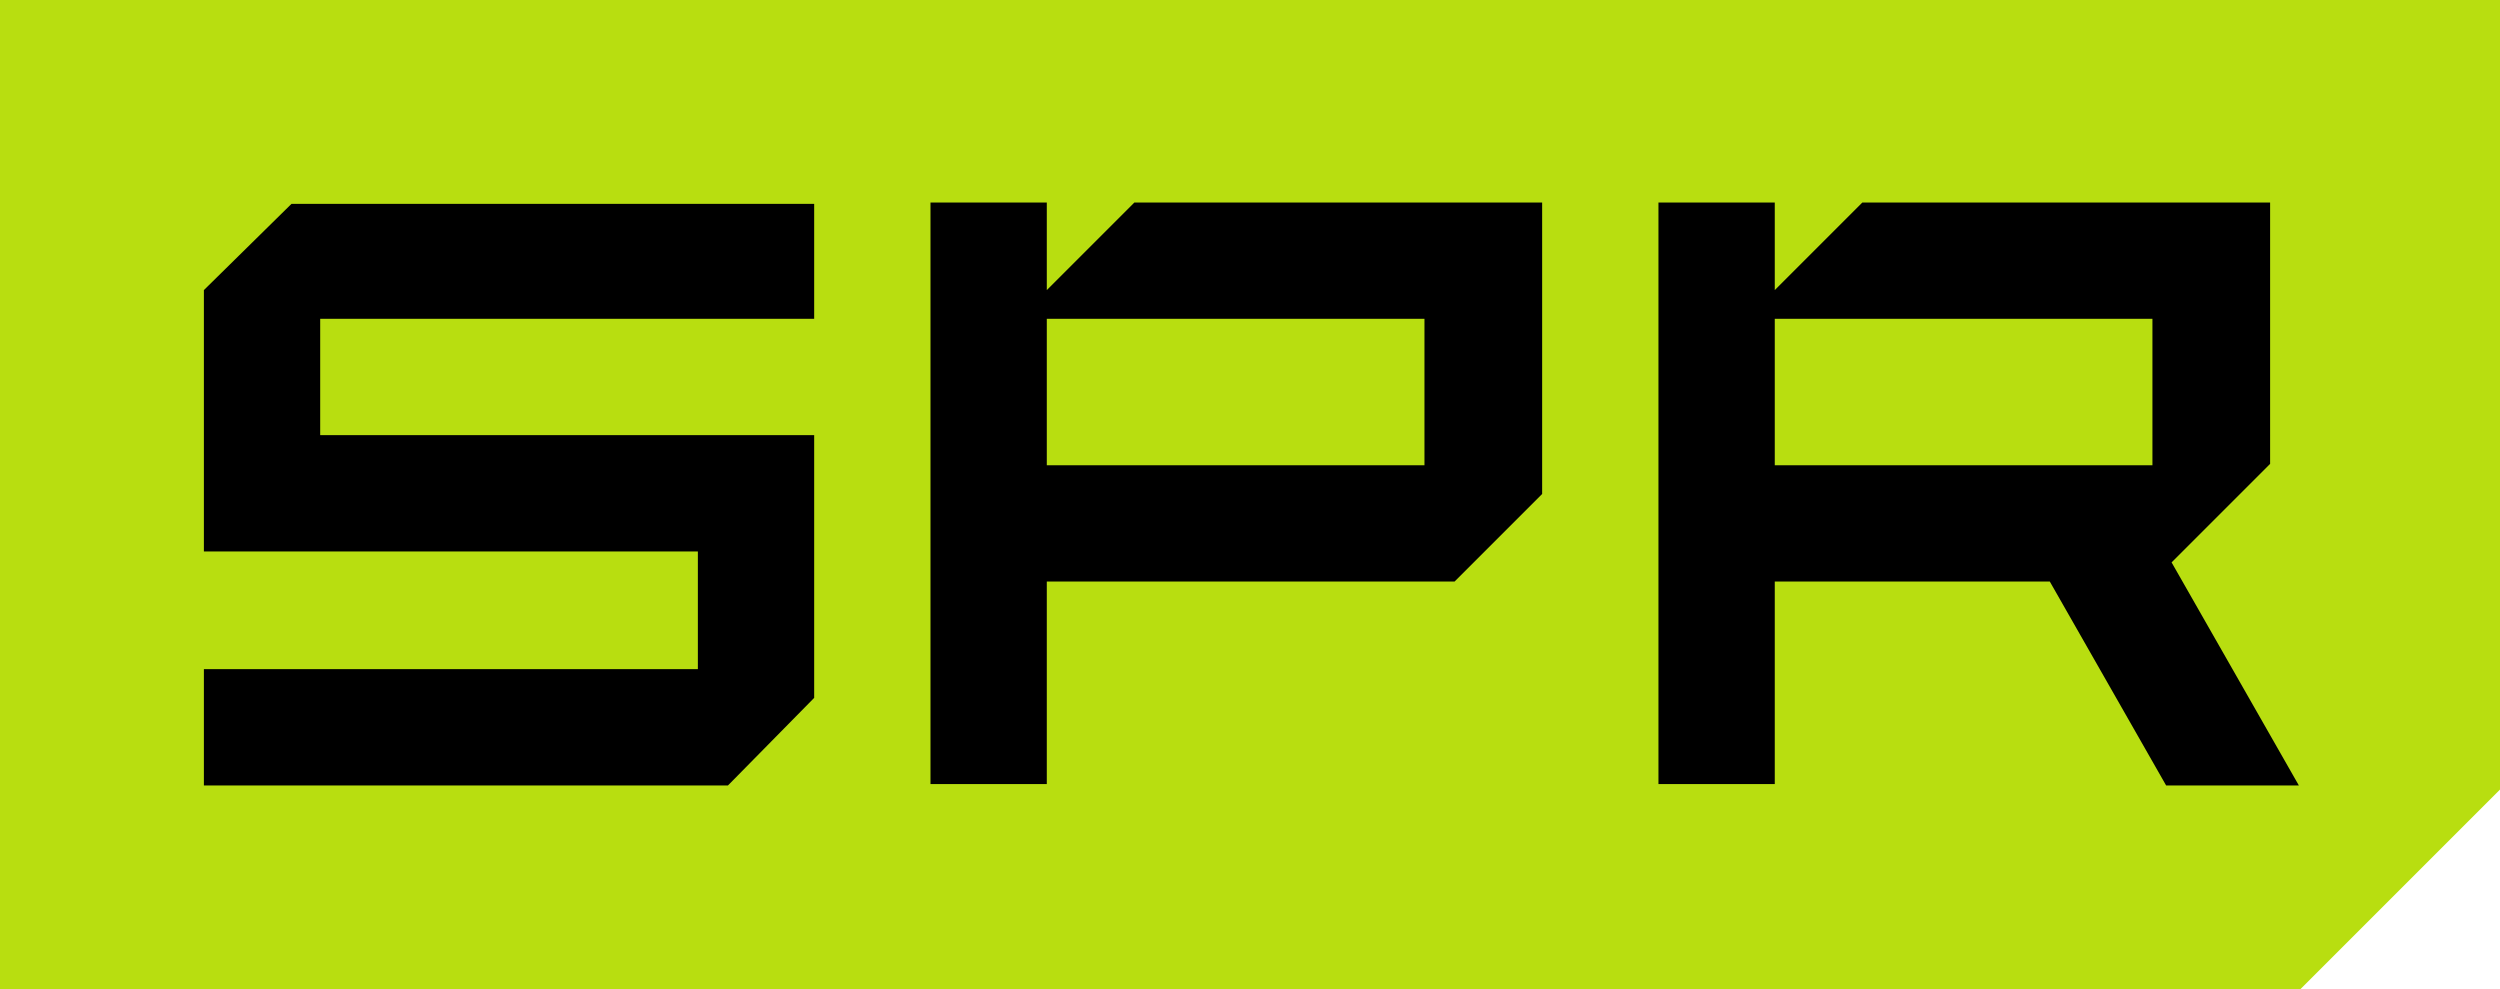 <svg xmlns="http://www.w3.org/2000/svg" id="Camada_1" viewBox="0 0 182.7 72.3"><style>.st0{fill:#b8de10}</style><path class="st0" d="M0 0v72.3h168.1l14.6-14.6V0z"></path><path d="M14.9 21.2v19.1H51v8.6H14.9v8.5h38.3l6.3-6.4V31.8H23.4v-8.5h36.1v-8.4H21.3zm61.6 0v-6.4H68v42.5h8.5V42.5h29.8l6.4-6.4V14.8H82.9l-6.4 6.4zM104.2 34H76.5V23.3h27.6V34zm54.5 7.1l7.2-7.2V14.8h-29.8l-6.4 6.4v-6.4h-8.5v42.5h8.5V42.5h20.1l8.5 14.9h9.7l-9.3-16.3zm-1.4-7.1h-27.6V23.3h27.6V34z"></path></svg>